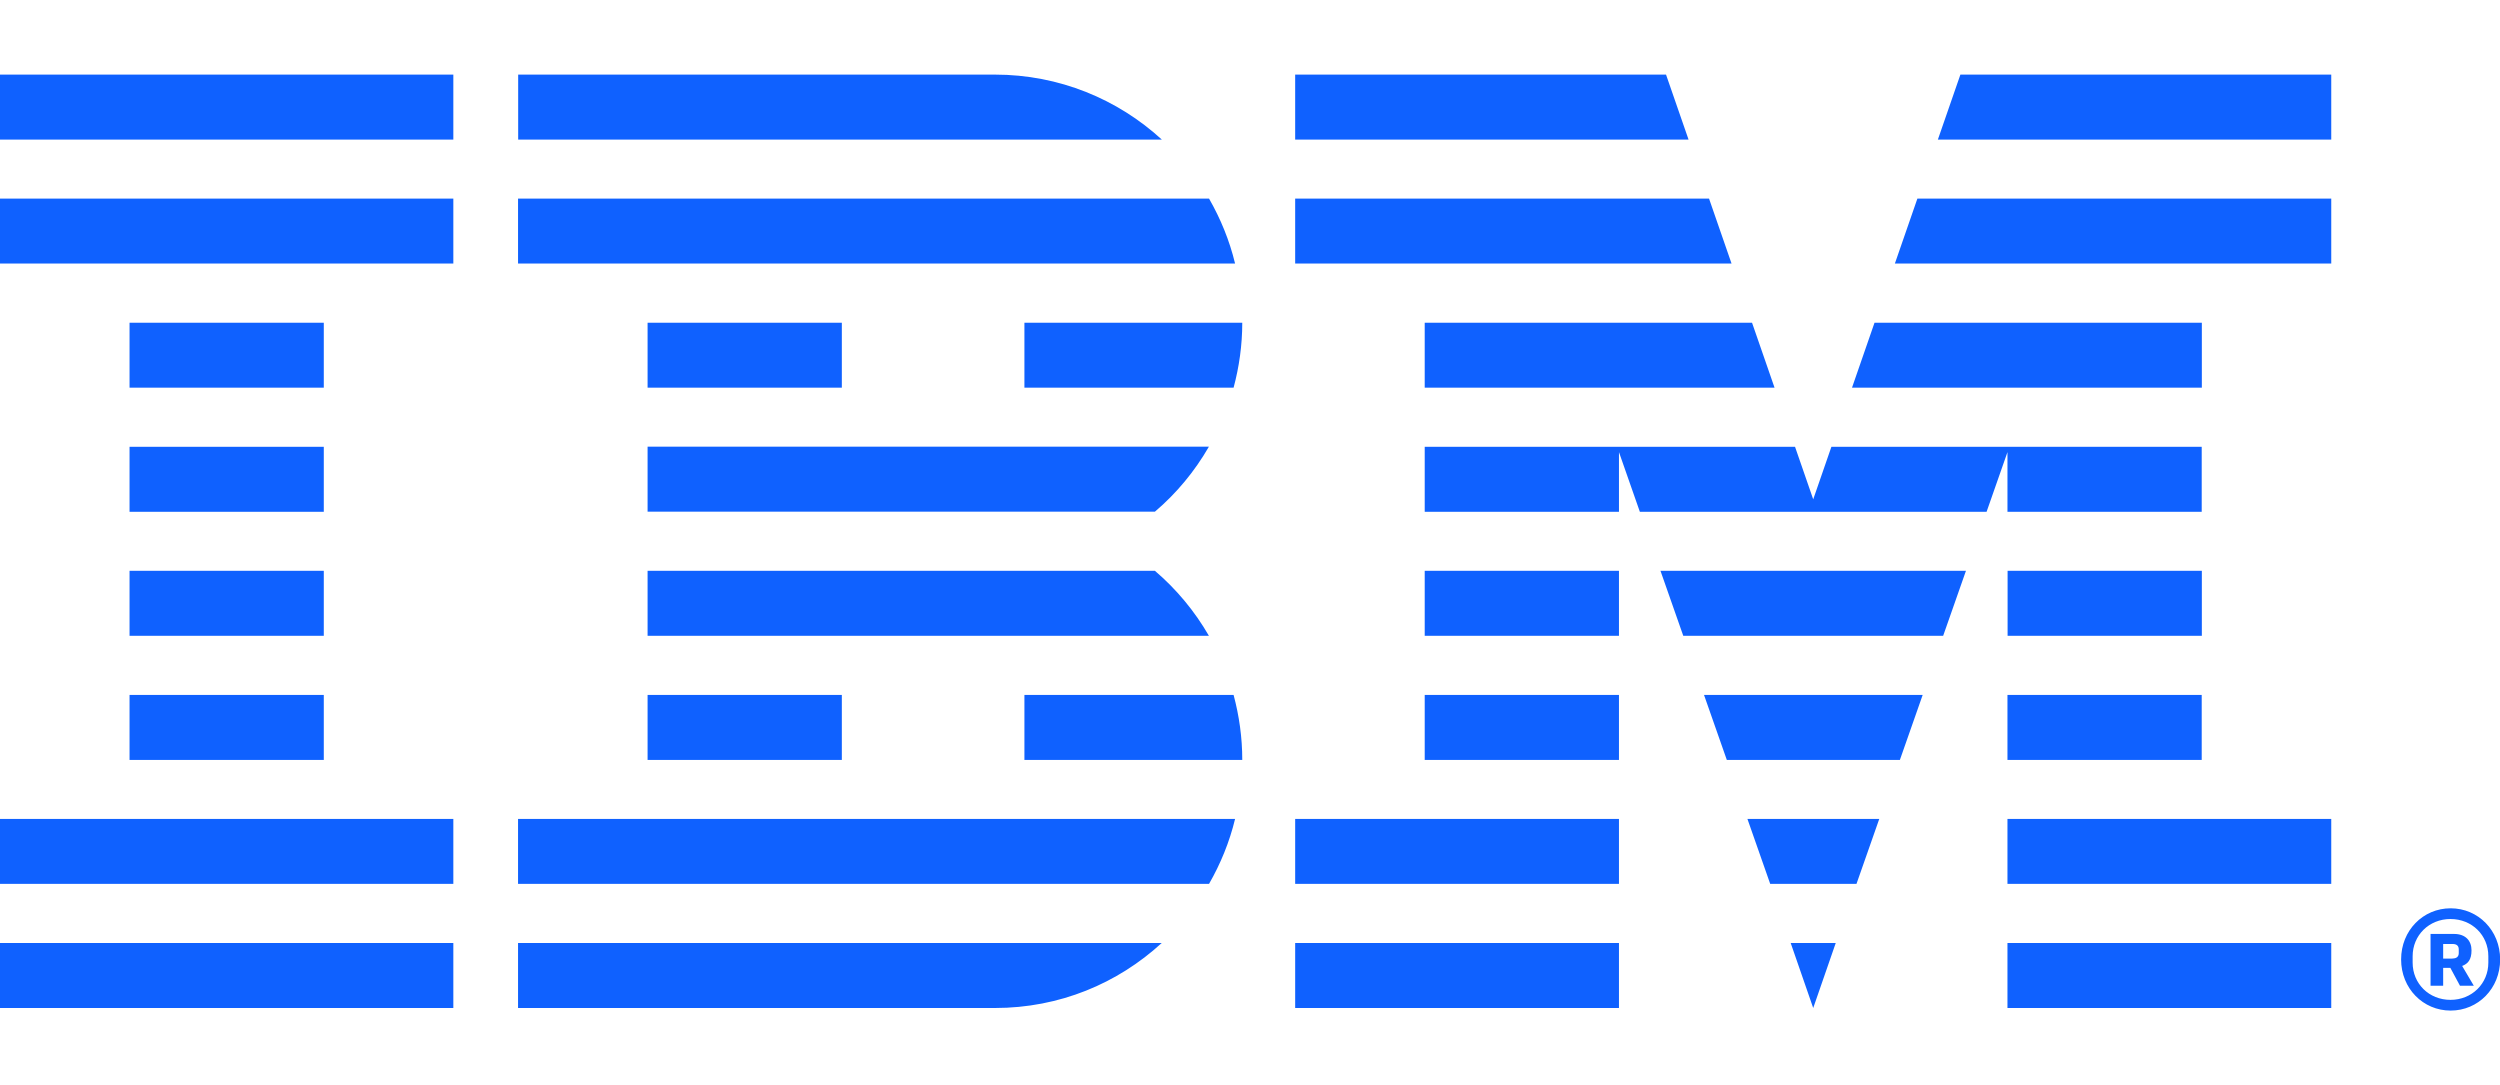 <?xml version="1.0" encoding="UTF-8"?>
<svg id="IBM_logo_8-bar_blue" xmlns="http://www.w3.org/2000/svg" version="1.1" viewBox="0 0 1843 800">
  <!-- Generator: Adobe Illustrator 30.0.0, SVG Export Plug-In . SVG Version: 2.1.1 Build 123)  -->
  <defs>
    <style>
      .st0 {
        fill: #0f61ff;
      }
    </style>
  </defs>
  <path class="st0" d="M1244.8,102.9l-16.6-47.9h-273.4v47.9h290ZM1276.5,194.3l-16.6-47.9h-305.1v47.9h321.7ZM1479.9,743.1h238.7v-47.9h-238.7v47.9ZM1479.9,651.6h238.7v-47.9h-238.7v47.9ZM1479.9,560.2h143.2v-47.9h-143.2v47.9ZM1623.2,420.8h-143.2v47.9h143.2v-47.9ZM1479.9,377.3h143.2v-47.9h-273l-13.4,38.7-13.4-38.7h-273v47.9h143.2v-44l15.4,44h255.6l15.4-44v44ZM1623.2,237.9h-241.3l-16.6,47.9h257.9v-47.9ZM1050.3,468.7h143.2v-47.9h-143.2v47.9ZM1050.3,560.2h143.2v-47.9h-143.2v47.9ZM954.8,651.6h238.7v-47.9h-238.7v47.9ZM954.8,743.1h238.7v-47.9h-238.7v47.9ZM1445.2,55l-16.6,47.9h290v-47.9h-273.4ZM1396.9,194.3h321.7v-47.9h-305.1l-16.6,47.9ZM1050.3,285.8h257.9l-16.6-47.9h-241.3v47.9ZM1240.9,468.7h191.6l16.8-47.9h-225.2l16.8,47.9ZM1272.9,560.2h127.7l16.8-47.9h-161.2l16.8,47.9ZM1304.9,651.6h63.7l16.8-47.9h-97.2l16.8,47.9ZM1336.7,743.1l16.6-47.9h-33.2l16.6,47.9ZM381.9,743.1h351.5c47.7,0,90.5-18.1,123-47.9h-474.5v47.9ZM755.2,512.3v47.9h160.6c0-16.6-2.3-32.6-6.4-47.9h-154.2ZM477.4,560.2h143.2v-47.9h-143.2v47.9ZM755.2,285.8h154.2c4.1-15.3,6.4-31.3,6.4-47.9h-160.6v47.9ZM477.4,285.8h143.2v-47.9h-143.2v47.9ZM733.5,55h-351.5v47.9h474.5c-32.4-29.7-75.6-47.9-123-47.9M891.3,146.4h-509.4v47.9h528.6c-4.1-17-10.7-33.1-19.2-47.9M477.4,329.3v47.9h374c15.9-13.5,29.3-29.7,39.8-47.9h-413.8ZM851.4,420.8h-374v47.9h413.8c-10.5-18.2-24-34.4-39.8-47.9M381.9,651.6h509.4c8.5-14.8,15.1-30.9,19.2-47.9H381.9v47.9ZM0,102.9h334.2v-47.9H0v47.9ZM0,194.3h334.2v-47.9H0v47.9ZM238.7,237.9H95.5v47.9h143.2v-47.9ZM95.5,377.3h143.2v-47.9H95.5v47.9ZM95.5,468.7h143.2v-47.9H95.5v47.9ZM95.5,560.2h143.2v-47.9H95.5v47.9ZM0,651.6h334.2v-47.9H0v47.9ZM0,695.2h334.2v47.9H0v-47.9ZM1808,706.6c2.9,0,4.6-1.3,4.6-4v-2.7c0-2.7-1.6-4-4.6-4h-6.9v10.8h6.9ZM1801.1,726.7h-9.3v-38.2h17.3c8.6,0,12.9,5.1,12.9,12.1s-2.7,9.9-6.9,11.5l8.6,14.6h-10.2l-7.1-13.2h-5.3v13.2ZM1834.4,709.7v-4.8c0-15.4-12-27.4-27.9-27.4s-27.9,12.1-27.9,27.4v4.8c0,15.4,12,27.4,27.9,27.4s27.9-12.1,27.9-27.4M1770.1,707.3c0-21.4,16.2-37.7,36.5-37.7s36.5,16.3,36.5,37.7-16.2,37.7-36.5,37.7-36.5-16.3-36.5-37.7"/>
</svg>